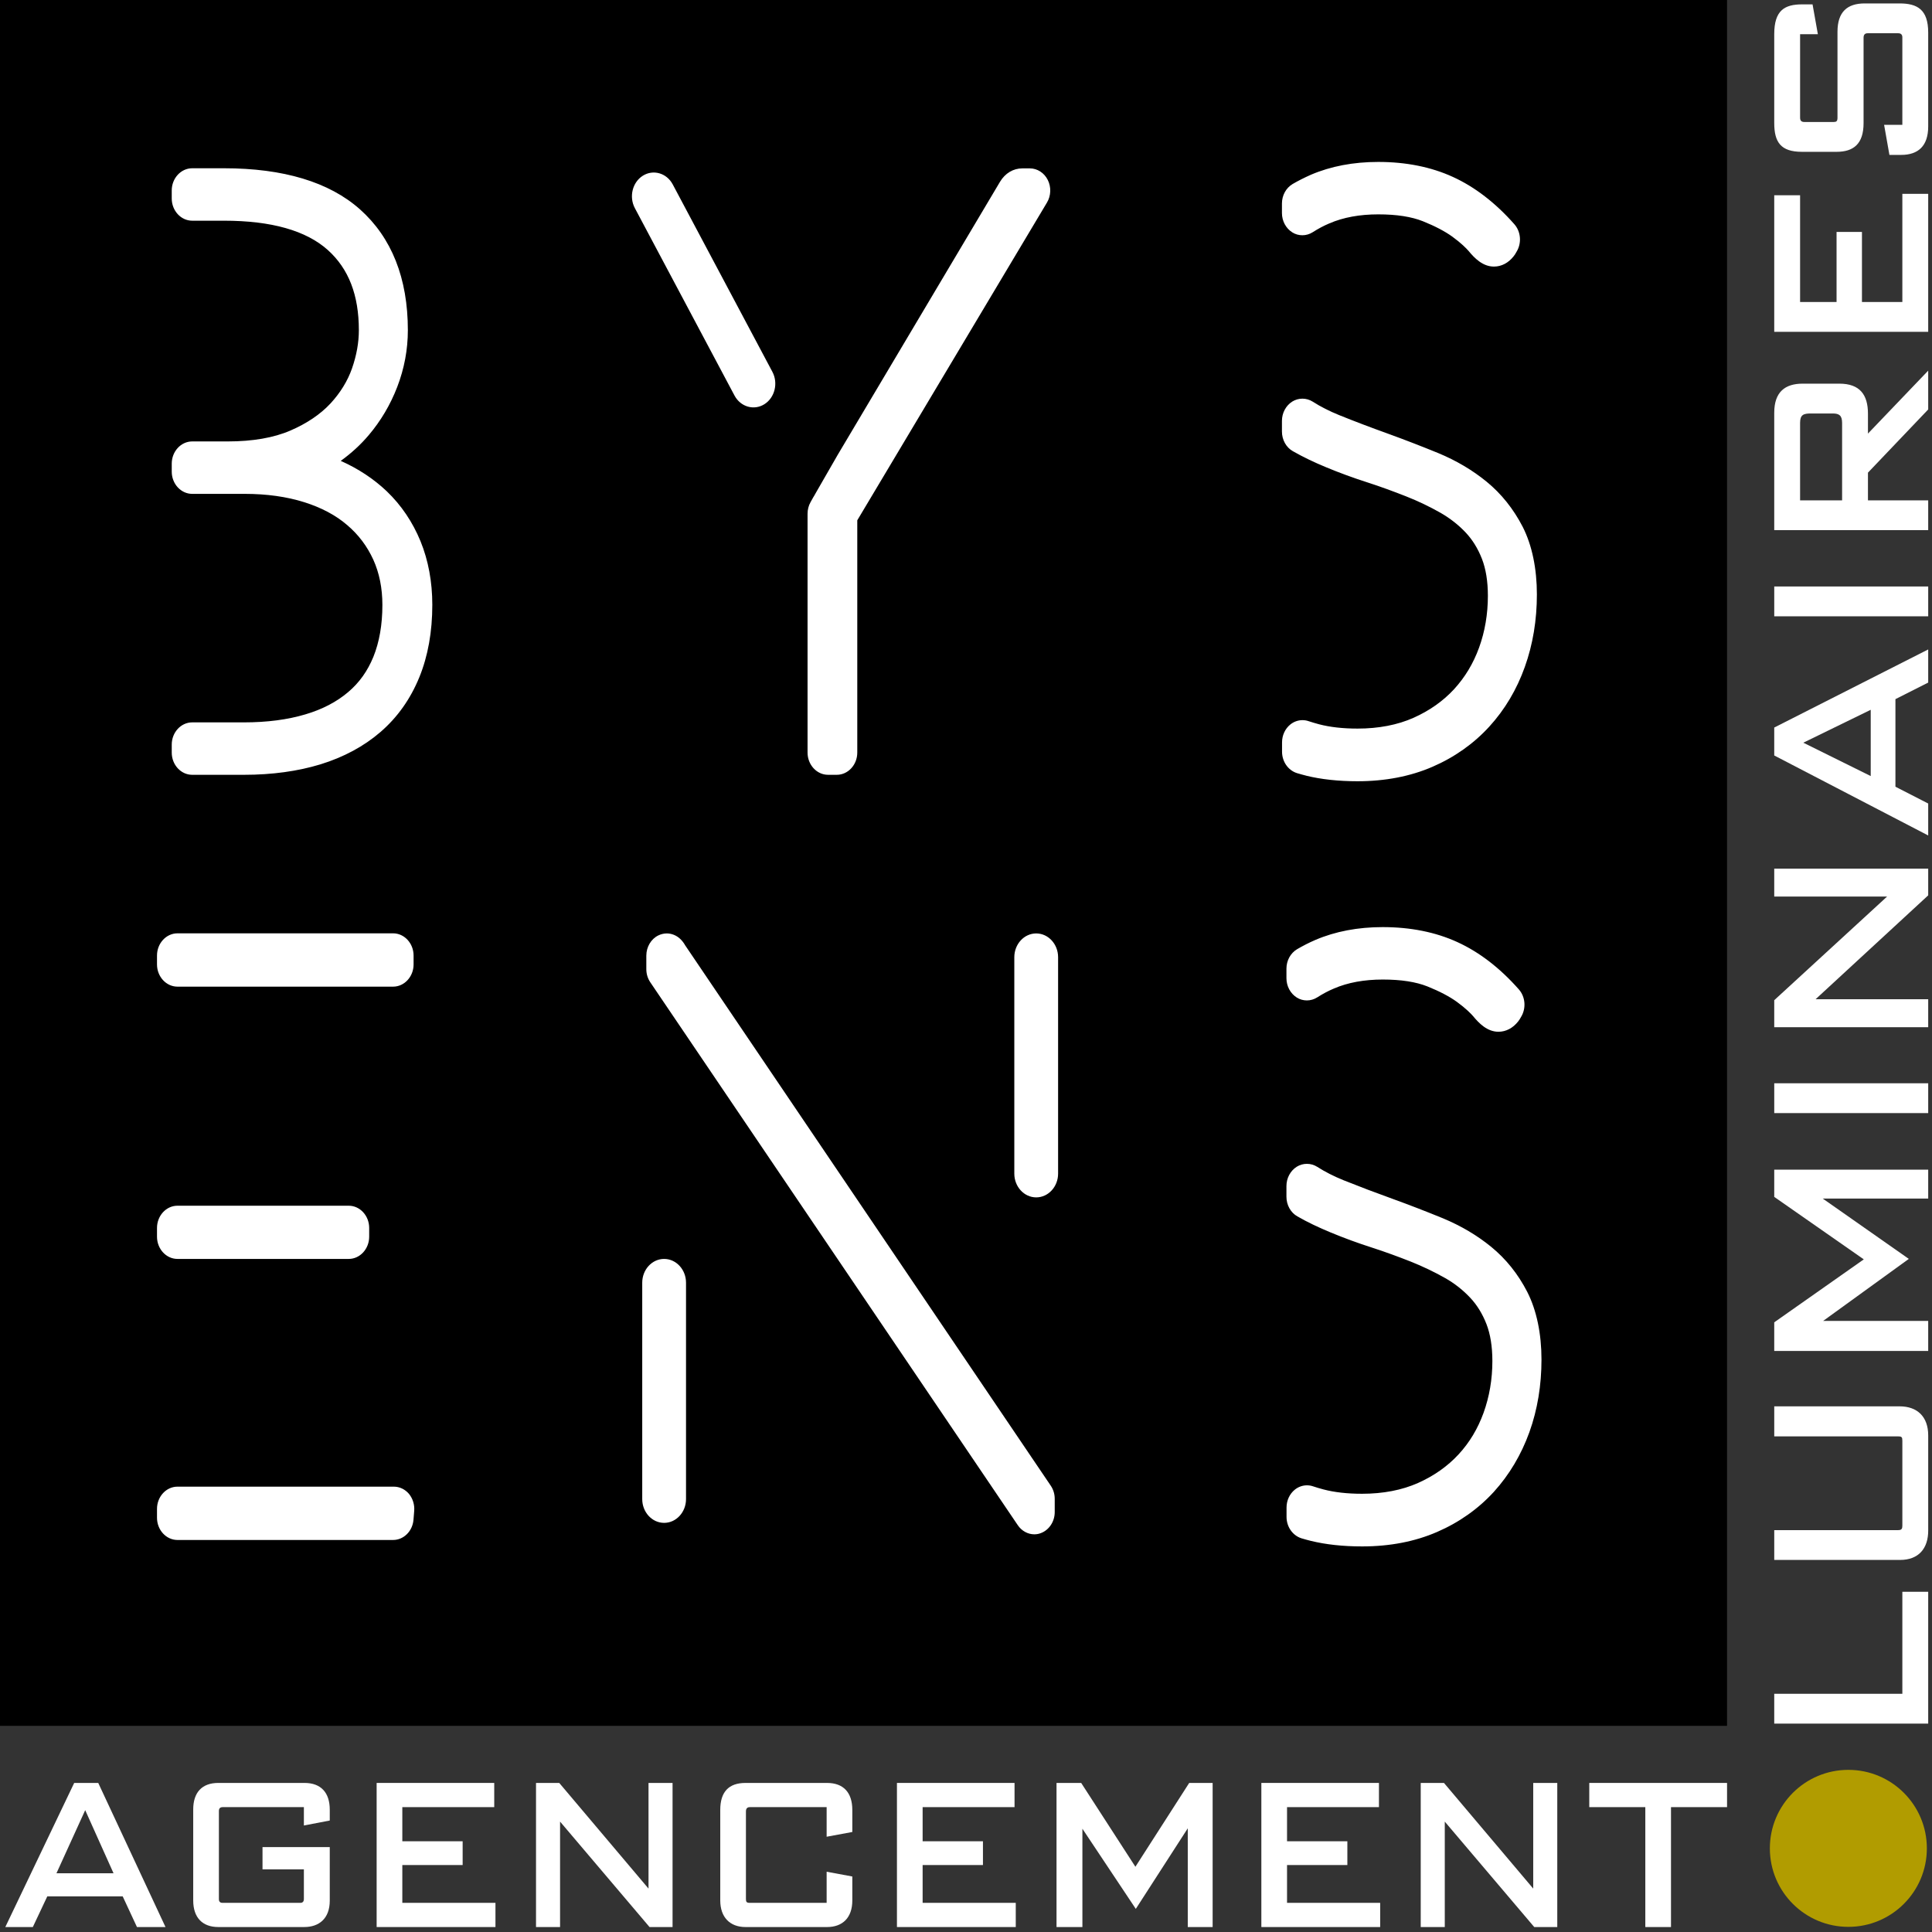 <?xml version="1.0" encoding="UTF-8" standalone="no"?><!DOCTYPE svg PUBLIC "-//W3C//DTD SVG 1.1//EN" "http://www.w3.org/Graphics/SVG/1.1/DTD/svg11.dtd"><svg width="100%" height="100%" viewBox="0 0 2350 2350" version="1.1" xmlns="http://www.w3.org/2000/svg" xmlns:xlink="http://www.w3.org/1999/xlink" xml:space="preserve" xmlns:serif="http://www.serif.com/" style="fill-rule:evenodd;clip-rule:evenodd;stroke-linejoin:round;stroke-miterlimit:2;"><rect x="0" y="0" width="2350" height="2350" fill="#333333" stroke="none"/><path id="Agencement" d="M201.308,2343.97l-81.808,-175.284l-29.25,0.001l-83.787,175.283l33.466,-0l17.6,-37.317l91.721,0l17.354,37.317l34.704,-0Zm-63.212,-65.433l-69.413,-0l34.955,-76.738l34.458,76.738Z" style="fill:#fff;fill-rule:nonzero;"/><path d="M401.113,2246.74l-81.805,-0l0,27.066l50.321,0l0,36.004c0,3.155 -1.487,4.73 -4.212,4.73l-94.946,-0c-2.725,-0 -4.213,-1.575 -4.213,-4.467l0,-107.221c0,-3.154 1.488,-4.729 4.709,-4.729l98.662,-0l0,22.337l31.484,-6.045l-0,-13.142c-0,-20.758 -10.659,-32.584 -30.738,-32.584l-104.862,0c-19.83,0 -30.492,11.563 -30.492,32.321l-0,110.642c-0,21.021 11.404,32.321 30.492,32.321l104.612,-0c17.85,-0 30.988,-10.246 30.988,-32.059l-0,-65.175Z" style="fill:#fff;fill-rule:nonzero;"/><path d="M602.654,2343.97l0,-29.433l-113.291,-0l-0,-45.988l73.379,0l-0,-28.908l-73.379,-0l-0,-41.521l111.804,-0l-0,-29.434l-143.038,0.001l0,175.283l144.525,-0Z" style="fill:#fff;fill-rule:nonzero;"/><path d="M818.075,2343.97l0,-175.284l-29.25,0.001l-0,128.508l-108.579,-128.508l-28.263,-0.001l0,175.284l29.254,-0l0,-128.246l108.825,128.246l28.013,-0Z" style="fill:#fff;fill-rule:nonzero;"/><path d="M1036.72,2282.48l-31.234,-5.783l0,37.841l-93.708,0c-3.716,0 -4.462,-1.312 -4.462,-4.729l-0,-106.433c-0,-3.417 1.487,-5.254 4.712,-5.254l93.458,-0l0,36l31.234,-5.779l-0,-26.805c-0,-21.287 -10.909,-32.85 -30.738,-32.85l-99.162,0c-20.575,0 -30.738,11.038 -30.738,32.85l0,110.113c0,20.233 11.65,32.321 30.738,32.321l99.162,-0c18.838,-0 30.738,-11.3 30.738,-32.321l-0,-29.171Z" style="fill:#fff;fill-rule:nonzero;"/><path d="M1235.53,2343.97l0,-29.433l-113.287,-0l-0,-45.988l73.375,0l-0,-28.908l-73.375,-0l-0,-41.521l111.8,-0l-0,-29.434l-143.038,0.001l0,175.283l144.525,-0Z" style="fill:#fff;fill-rule:nonzero;"/><path d="M1475,2343.97l0,-175.284l-28.508,0.001l-65.446,101.962l-65.942,-101.963l-29.996,0.001l0,175.283l31.484,-0l-0,-119.571l64.95,97.496l63.212,-98.021l0,120.096l30.246,-0Z" style="fill:#fff;fill-rule:nonzero;"/><path d="M1678.78,2343.97l0,-29.433l-113.292,-0l0,-45.988l73.38,0l-0.001,-28.908l-73.379,-0l0,-41.521l111.804,-0l0,-29.434l-143.037,0.001l-0,175.283l144.525,-0Z" style="fill:#fff;fill-rule:nonzero;"/><path d="M1894.2,2343.97l-0,-175.284l-29.25,0.001l-0,128.508l-108.579,-128.508l-28.263,-0.001l0,175.284l29.254,-0l0,-128.246l108.825,128.246l28.013,-0Z" style="fill:#fff;fill-rule:nonzero;"/><path d="M2100.7,2198.12l-0,-29.434l-167.579,0.001l-0,29.433l68.17,-0l0,145.85l31.234,-0l-0,-145.85l68.175,-0Z" style="fill:#fff;fill-rule:nonzero;"/><rect x="-14.454" y="-15.908" width="2115.15" height="2115.15"/><path d="M479.046,1808.3l-263.188,-0c-13.687,-0 -24.887,12.158 -24.887,27.021l-0,10.812c-0,14.863 11.2,27.025 24.887,27.025l262.317,0c12.817,0 23.646,-10.675 24.767,-24.596l0.871,-10.808c0.62,-7.567 -1.742,-15 -6.35,-20.675c-4.725,-5.537 -11.321,-8.779 -18.417,-8.779Zm-8.708,-1210.83c-15.805,-14.995 -34.596,-27.429 -55.875,-36.887c12.57,-9.054 24.016,-19.458 33.975,-31.213c14.683,-17.295 26.379,-37.025 34.716,-58.641c8.588,-22.296 12.942,-45.538 12.942,-69.05c-0,-63.238 -19.663,-112.692 -58.363,-147.146c-37.329,-33.104 -92.954,-49.863 -165.254,-49.863l-38.7,0c-13.687,0 -24.887,12.163 -24.887,27.025l-0,9.73c-0,14.862 11.2,27.025 24.887,27.025l38.7,-0c57.617,-0 100.05,12.025 126.429,35.808c25.263,22.833 37.584,54.725 37.584,97.421c-0,14.862 -2.742,30.404 -8.338,46.483c-5.354,15.267 -14.187,29.592 -26.133,42.563c-12.321,13.241 -28.746,24.32 -48.779,32.97c-20.284,8.784 -45.921,13.242 -76.284,13.242l-43.179,0c-13.687,0 -24.887,12.163 -24.887,27.025l-0,9.729c-0,14.863 11.2,27.025 24.887,27.025l63.838,0c26.629,0 51.021,3.375 72.421,10.134c20.658,6.483 38.329,15.808 52.266,27.833c13.813,11.758 24.142,25.537 31.733,42.025c7.342,16.212 11.075,34.725 11.075,55.129c0,24.05 -3.733,45.267 -10.954,63.1c-7.091,17.296 -17.046,31.35 -30.608,42.838c-13.938,11.887 -31.483,21.079 -52.142,27.158c-21.654,6.483 -46.787,9.729 -74.787,9.729l-62.842,0c-13.687,0 -24.887,12.159 -24.887,27.025l-0,9.729c-0,14.863 11.2,27.021 24.887,27.021l62.967,0c34.221,0 65.454,-4.321 92.954,-12.7c28.496,-8.783 53.012,-22.025 73.046,-39.321c20.658,-17.837 36.462,-40.129 47.287,-66.616c10.575,-25.942 15.805,-55.534 15.805,-88.096c-0,-27.971 -4.855,-54.05 -14.313,-77.292c-9.579,-23.375 -23.392,-43.916 -41.187,-60.942Zm-254.48,933.83l208.313,-0c13.687,-0 24.887,-12.159 24.887,-27.021l0,-10.675c0,-14.867 -11.2,-27.025 -24.887,-27.025l-208.313,-0c-13.687,-0 -24.887,12.158 -24.887,27.025l-0,10.675c-0,14.862 11.2,27.021 24.887,27.021Zm713.905,-1039.63c12.695,-7.97 17.05,-25.67 9.708,-39.454l-121.204,-227.95c-7.342,-13.783 -23.642,-18.512 -36.338,-10.541c-12.691,7.971 -17.046,25.675 -9.704,39.454l121.204,227.954c7.342,13.779 23.642,18.513 36.334,10.538Zm-713.905,708.445l262.317,0c13.692,0 24.888,-12.162 24.888,-27.025l-0,-10.808c-0,-14.862 -11.196,-27.025 -24.888,-27.025l-262.317,0c-13.687,0 -24.887,12.163 -24.887,27.025l-0,10.808c-0,14.863 11.2,27.025 24.887,27.025Zm1356.01,-917.479c3.858,2.434 8.087,3.513 12.321,3.513c4.229,-0 8.708,-1.217 12.691,-3.784c6.346,-4.054 13.067,-7.7 20.159,-10.675c16.925,-7.295 36.833,-10.945 59.358,-10.945c22.525,-0 40.442,2.837 54.379,8.379c14.808,5.946 26.879,12.296 35.838,18.783c11.075,8.108 16.8,14.05 19.787,17.429c7.092,8.65 17.171,18.917 30.738,18.917c9.208,-0 17.67,-4.458 24.016,-12.567c0.621,-0.808 1.117,-1.621 1.742,-2.429l1.742,-2.975c6.47,-10.537 5.35,-24.592 -2.738,-33.646c-22.896,-25.941 -48.033,-45.266 -74.662,-57.425c-26.509,-12.162 -57.117,-18.241 -90.842,-18.241c-30.238,-0 -57.738,5.27 -81.754,15.537c-8.217,3.65 -15.679,7.433 -22.4,11.35c-7.967,4.729 -12.942,13.783 -12.942,23.646l0,11.621c0,9.729 4.854,18.65 12.567,23.512Zm-564.825,659.8l10.825,0c13.687,0 24.887,-12.158 24.887,-27.021l0,-282.541l230.709,-386.45c4.979,-8.242 5.354,-18.917 0.995,-27.567c-4.354,-8.646 -12.691,-14.05 -21.9,-14.05l-8.958,-0c-11.2,-0 -21.033,5.946 -27.254,16.35l-197.983,333.075l-0.371,0.675l-25.263,43.917l-2.362,4.187l-1.246,2.025c-0,0 -0.25,0.542 -0.371,0.679l-2.862,5.134c-2.367,4.187 -3.609,9.054 -3.609,14.054l0,290.512c0,14.863 11.196,27.021 24.888,27.021l-0.125,0Zm674.829,185.254c-30.238,0 -57.738,5.271 -81.754,15.538c-8.213,3.516 -15.679,7.433 -22.4,11.35c-7.967,4.729 -12.942,13.783 -12.942,23.65l0,11.621c0,9.725 4.854,18.645 12.567,23.508c3.858,2.433 8.091,3.512 12.321,3.512c4.229,0 8.712,-1.212 12.691,-3.783c6.346,-4.054 13.067,-7.7 20.159,-10.675c16.925,-7.296 36.833,-10.942 59.358,-10.942c22.525,0 40.442,2.838 54.379,8.375c14.808,5.946 26.879,12.296 35.838,18.784c11.075,8.108 16.8,14.054 19.787,17.429c7.092,8.65 17.171,18.917 30.738,18.917c9.208,-0 17.67,-4.459 24.016,-12.563c0.621,-0.812 1.121,-1.625 1.742,-2.433l1.742,-2.975c6.47,-10.538 5.35,-24.592 -2.738,-33.646c-22.896,-25.942 -48.033,-45.263 -74.662,-57.425c-26.509,-12.163 -57.117,-18.242 -90.842,-18.242Zm-93.079,-184.171c18.166,4.459 39.321,6.755 62.466,6.755c33.6,-0 64.338,-5.946 91.092,-17.563c26.879,-11.621 50.146,-28.108 69.063,-48.779c18.912,-20.675 33.475,-45.133 43.304,-72.696c9.829,-27.433 14.683,-57.025 14.683,-88.237c0,-31.213 -5.85,-59.859 -17.296,-82.288c-11.2,-21.621 -25.883,-40.133 -43.929,-54.862c-17.046,-13.917 -36.833,-25.671 -58.733,-34.725c-20.159,-8.242 -40.692,-16.213 -61.225,-23.646c-20.284,-7.296 -40.317,-14.863 -59.354,-22.567c-11.95,-4.862 -22.4,-10.133 -32.109,-16.35c-3.858,-2.429 -8.212,-3.646 -12.566,-3.646c-4.355,0 -8.588,1.217 -12.321,3.513c-7.713,4.862 -12.567,13.783 -12.567,23.512l0,12.971c0,10 5.1,19.321 13.313,23.917c12.57,7.162 26.133,13.646 40.566,19.591c15.929,6.621 32.854,12.838 50.15,18.375c15.929,5.138 31.733,10.946 47.163,17.03c14.683,5.808 28.745,12.562 41.812,19.995c11.696,6.759 22.025,14.863 30.738,24.188c8.087,8.646 14.683,19.321 19.533,31.754c4.729,12.158 7.221,27.296 7.221,44.996c-0,22.158 -3.608,43.375 -10.704,62.967c-7.092,19.458 -17.046,35.941 -30.363,50.533c-13.316,14.458 -29.987,26.217 -49.4,34.862c-19.412,8.65 -42.437,13.109 -68.071,13.109c-17.791,-0 -33.595,-1.759 -46.912,-5.271c-4.354,-1.217 -8.713,-2.433 -12.692,-3.783c-2.366,-0.813 -4.854,-1.217 -7.341,-1.217c-5.23,-0 -10.455,1.758 -14.809,5.271c-6.346,5.133 -10.079,13.108 -10.079,21.754l0,11.35c0,12.162 7.467,22.7 18.167,26.079c3.608,1.079 7.466,2.163 11.325,3.109l-0.125,-0Zm-780.979,587.779c-14.684,-0 -26.63,12.975 -26.63,28.916l0,263.221c0,15.942 11.946,28.913 26.63,28.913c14.687,-0 26.633,-12.971 26.633,-28.913l-0,-263.221c-0,-15.941 -11.946,-28.916 -26.633,-28.916Zm1049.89,40.133c-11.2,-21.754 -25.883,-40.133 -43.929,-54.858c-17.046,-13.921 -36.708,-25.542 -58.733,-34.73c-20.159,-8.241 -40.692,-16.212 -61.225,-23.645c-20.284,-7.296 -40.192,-14.863 -59.479,-22.567c-11.946,-4.862 -22.4,-10.133 -32.109,-16.35c-3.854,-2.429 -8.212,-3.646 -12.567,-3.646c-4.354,0 -8.587,1.217 -12.32,3.513c-7.713,4.866 -12.567,13.783 -12.567,23.512l-0,12.971c-0,10 5.1,19.321 13.312,23.917c12.446,7.162 26.134,13.646 40.571,19.591c15.925,6.621 32.85,12.838 50.146,18.38c15.929,5.133 31.734,10.941 47.163,17.025c14.558,5.808 28.621,12.566 41.812,19.995c11.696,6.621 22.025,14.863 30.738,24.188c8.087,8.65 14.683,19.321 19.533,31.754c4.729,12.162 7.221,27.296 7.221,44.996c-0,22.158 -3.608,43.237 -10.704,62.966c-7.092,19.459 -16.921,35.942 -30.363,50.538c-13.312,14.458 -29.987,26.213 -49.4,34.858c-19.412,8.65 -42.433,13.109 -68.071,13.109c-17.791,-0 -33.595,-1.759 -46.912,-5.271c-4.479,-1.217 -8.708,-2.429 -12.692,-3.783c-2.366,-0.809 -4.854,-1.217 -7.341,-1.217c-5.23,-0 -10.455,1.758 -14.809,5.271c-6.346,5.133 -10.079,13.108 -10.079,21.754l0,11.35c0,12.162 7.467,22.7 18.167,26.079c3.608,1.083 7.466,2.163 11.325,3.108c18.166,4.459 39.196,6.755 62.466,6.755c33.725,-0 64.338,-5.942 91.092,-17.563c26.875,-11.621 50.146,-28.108 69.063,-48.779c18.787,-20.675 33.35,-45.133 43.304,-72.696c9.829,-27.429 14.683,-57.021 14.683,-88.237c0,-31.213 -5.85,-59.859 -17.296,-82.288Zm-597.308,-436.042c-14.683,0 -26.629,12.975 -26.629,28.917l-0,263.221c-0,15.942 11.946,28.917 26.629,28.917c14.687,-0 26.633,-12.975 26.633,-28.917l0,-263.221c0,-15.942 -11.946,-28.917 -26.633,-28.917Zm-427.446,13.65c-1.617,-2.704 -3.483,-5 -5.6,-7.025c-4.604,-4.325 -10.45,-6.625 -16.3,-6.625c-3.483,0 -6.967,0.813 -10.329,2.434c-8.833,4.325 -14.558,14.054 -14.558,24.591l-0,16.488c-0,5.808 1.741,11.35 4.854,15.942l446.983,660.341c4.729,7.029 12.317,11.084 20.033,11.084c2.613,-0 5.225,-0.409 7.717,-1.355c10.204,-3.645 17.171,-14.05 17.171,-25.67l-0,-16.217c-0,-5.808 -1.742,-11.35 -4.854,-15.942l-445.117,-657.912l-0,-0.134Z" style="fill:#fff;fill-rule:nonzero;"/><circle cx="2248.26" cy="2248.26" r="95.487" style="fill:#b19c00;"/><path d="M2345.38,1936.17l-31.445,0l-0,124.079l-155.83,0l0,36.275l187.275,0l0,-160.354Z" style="fill:#fff;fill-rule:nonzero;"/><path d="M2158.11,1710.61l0,36.558l150.775,-0c4.213,-0 5.055,0.867 5.055,5.183l-0,103.35c-0,3.742 -0.842,5.471 -5.055,5.471l-150.775,0l0,36.271l153.021,-0c22.746,-0 34.254,-14.104 34.254,-35.696l0,-115.729c0,-23.029 -13.475,-35.408 -34.816,-35.408l-152.459,-0Z" style="fill:#fff;fill-rule:nonzero;"/><path d="M2345.38,1422.73l-187.275,0l0,33.108l108.942,76l-108.942,76.58l0,34.833l187.275,-0l0,-36.563l-127.75,0l104.167,-75.425l-104.729,-73.408l128.312,0l0,-35.125Z" style="fill:#fff;fill-rule:nonzero;"/><rect x="2158.11" y="1317.65" width="187.275" height="36.271" style="fill:#fff;fill-rule:nonzero;"/><path d="M2345.38,1056.54l-187.275,-0l0,33.97l137.3,0l-137.3,126.092l0,32.821l187.275,-0l0,-33.971l-137.016,0l137.016,-126.383l0,-32.529Z" style="fill:#fff;fill-rule:nonzero;"/><path d="M2345.38,789.954l-187.275,95.004l0,33.971l187.275,97.304l0,-38.866l-39.866,-20.438l-0,-106.517l39.866,-20.154l0,-40.304Zm-69.912,73.413l-0,80.608l-81.988,-40.592l81.988,-40.016Z" style="fill:#fff;fill-rule:nonzero;"/><rect x="2158.11" y="713.379" width="187.275" height="36.271" style="fill:#fff;fill-rule:nonzero;"/><path d="M2192.64,466.663c-21.338,-0 -34.534,10.075 -34.534,35.408l0,142.792l187.275,-0l0,-36.275l-73.279,-0l0,-33.684l73.279,-76.862l0,-47.213l-73.279,76.575l0,-24.183c0,-23.029 -9.829,-36.559 -34.816,-36.559l-44.646,0Zm36.5,36.271c7.862,0 11.512,2.304 11.512,11.517l0,94.137l-51.1,0l0,-94.137c0,-10.075 4.213,-11.517 13.196,-11.517l26.392,0Z" style="fill:#fff;fill-rule:nonzero;"/><path d="M2345.38,235.779l-31.445,0l-0,131.563l-49.134,-0l0,-85.217l-30.887,0l-0,85.217l-44.363,-0l0,-129.838l-31.446,0l0,166.109l187.275,-0l0,-167.834Z" style="fill:#fff;fill-rule:nonzero;"/><path d="M2268.17,4.167c-21.338,-0 -33.129,10.362 -33.129,34.545l-0,104.505c-0,4.316 -1.404,5.179 -4.775,5.179l-35.379,-0c-4.209,-0 -5.334,-2.013 -5.334,-5.471l0,-101.333l21.621,-0l-6.458,-36.275l-12.638,-0c-21.337,-0 -33.971,7.2 -33.971,36.275l0,107.958c0,23.317 7.863,35.121 33.692,35.121l42.117,-0c20.495,-0 32.85,-9.5 32.85,-34.833l-0,-103.93c-0,-3.741 1.687,-5.466 5.054,-5.466l37.062,-0c3.371,-0 5.054,1.725 5.054,4.891l0,106.517l-22.179,0l6.454,36.563l14.321,-0c20.496,-0 32.85,-10.65 32.85,-34.546l0,-114.292c0,-27.925 -13.196,-35.408 -34.816,-35.408l-42.396,-0Z" style="fill:#fff;fill-rule:nonzero;"/></svg>